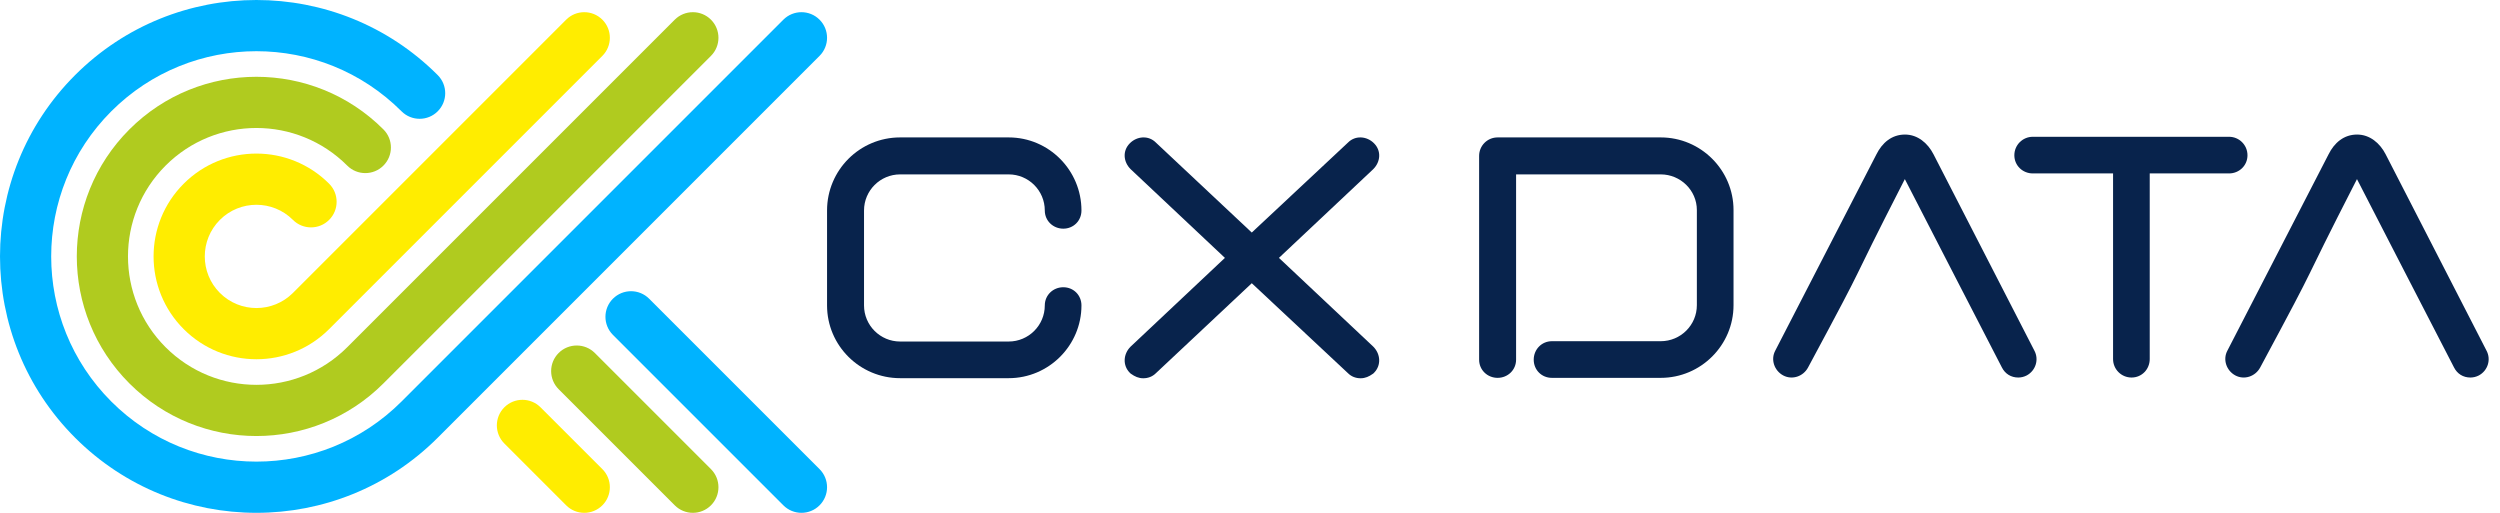 <svg width="156" height="32" viewBox="0 0 156 32" fill="none" xmlns="http://www.w3.org/2000/svg">
<path fill-rule="evenodd" clip-rule="evenodd" d="M62.942 23.598H56.168C53.66 23.598 51.608 21.57 51.608 19.058V13.135C51.608 10.615 53.648 8.575 56.168 8.575H62.942C65.454 8.575 67.483 10.627 67.483 13.135C67.483 13.774 66.988 14.269 66.349 14.269C65.713 14.269 65.195 13.777 65.195 13.135C65.195 11.892 64.185 10.882 62.942 10.882H56.168C54.925 10.882 53.915 11.892 53.915 13.135V19.058C53.915 20.301 54.925 21.311 56.168 21.311H62.942C64.185 21.311 65.195 20.3 65.195 19.058C65.195 18.416 65.713 17.924 66.349 17.924C66.988 17.924 67.483 18.419 67.483 19.058C67.483 21.558 65.442 23.598 62.942 23.598Z" fill="#08234C"/>
<path fill-rule="evenodd" clip-rule="evenodd" d="M94.604 10.882V22.444C94.604 23.086 94.086 23.578 93.45 23.578C92.814 23.578 92.297 23.086 92.297 22.444V9.728C92.297 9.09 92.812 8.575 93.45 8.575H103.631C106.129 8.575 108.172 10.609 108.172 13.109V19.044C108.172 21.544 106.129 23.578 103.631 23.578H96.837C96.199 23.578 95.704 23.083 95.704 22.444C95.704 21.809 96.196 21.291 96.837 21.291H103.631C104.871 21.291 105.884 20.286 105.884 19.044V13.109C105.884 11.874 104.859 10.882 103.631 10.882H94.604Z" fill="#08234C"/>
<path fill-rule="evenodd" clip-rule="evenodd" d="M134.143 10.822V22.405C134.143 23.041 133.651 23.558 133.009 23.558C132.37 23.558 131.855 23.043 131.855 22.405V10.822H126.849C126.213 10.822 125.695 10.33 125.695 9.689C125.695 9.05 126.21 8.535 126.849 8.535H139.09C139.728 8.535 140.243 9.05 140.243 9.689C140.243 10.331 139.725 10.822 139.09 10.822H134.143Z" fill="#08234C"/>
<path fill-rule="evenodd" clip-rule="evenodd" d="M118.862 11.176C114.881 18.948 116.98 15.2 112.82 22.936C112.522 23.49 111.831 23.728 111.269 23.425C110.714 23.126 110.477 22.436 110.777 21.878L117.091 9.627C117.449 8.912 118.04 8.396 118.871 8.396C119.671 8.396 120.298 8.941 120.649 9.624L126.945 21.879C127.243 22.433 127.03 23.125 126.465 23.429C126.297 23.514 126.122 23.558 125.942 23.558C125.488 23.558 125.116 23.325 124.915 22.923C121.296 15.93 122.494 18.209 118.862 11.176V11.176Z" fill="#08234C"/>
<path fill-rule="evenodd" clip-rule="evenodd" d="M147.075 11.176C143.093 18.948 145.192 15.2 141.033 22.936C140.734 23.49 140.044 23.728 139.482 23.425C138.927 23.126 138.69 22.436 138.99 21.878L145.304 9.627C145.661 8.912 146.253 8.396 147.083 8.396C147.884 8.396 148.511 8.941 148.862 9.624L155.158 21.879C155.456 22.433 155.243 23.125 154.678 23.429C154.509 23.514 154.335 23.558 154.154 23.558C153.7 23.558 153.329 23.325 153.128 22.923C149.508 15.93 150.706 18.209 147.075 11.176L147.075 11.176Z" fill="#08234C"/>
<path fill-rule="evenodd" clip-rule="evenodd" d="M79.806 16.092L85.691 21.629C86.15 22.087 86.202 22.799 85.738 23.264L85.702 23.3L85.66 23.33C85.43 23.494 85.192 23.604 84.904 23.604C84.602 23.604 84.326 23.499 84.118 23.291L78.111 17.673L72.124 23.291C71.915 23.499 71.639 23.604 71.337 23.604C71.049 23.604 70.811 23.494 70.581 23.33L70.539 23.3L70.503 23.264C70.039 22.8 70.091 22.087 70.549 21.63L76.435 16.092L70.549 10.554C70.09 10.095 70.037 9.406 70.503 8.94C70.954 8.488 71.667 8.436 72.124 8.893L78.111 14.511L84.118 8.893C84.575 8.436 85.287 8.488 85.738 8.94C86.204 9.406 86.151 10.096 85.691 10.555L79.806 16.092V16.092Z" fill="#08234C"/>
<path d="M20.537 11.463C21.161 12.086 21.161 13.098 20.537 13.721C19.913 14.345 18.902 14.345 18.279 13.721C17.65 13.092 16.825 12.778 16 12.778C15.175 12.778 14.351 13.092 13.721 13.721C13.092 14.351 12.778 15.175 12.778 16C12.778 16.825 13.092 17.65 13.721 18.279C14.351 18.908 15.175 19.222 16 19.222C16.825 19.222 17.65 18.908 18.279 18.279L35.329 1.228C35.952 0.605 36.964 0.605 37.587 1.228C38.211 1.852 38.211 2.863 37.587 3.487L20.537 20.537C19.284 21.79 17.642 22.417 16 22.417C14.358 22.417 12.716 21.79 11.463 20.537C10.21 19.284 9.583 17.642 9.583 16C9.583 14.358 10.21 12.716 11.463 11.463C12.716 10.21 14.358 9.583 16 9.583C17.642 9.583 19.284 10.21 20.537 11.463Z" fill="#FFED00"/>
<path d="M25.055 25.055L48.882 1.228C49.505 0.605 50.517 0.605 51.14 1.228C51.764 1.852 51.764 2.863 51.14 3.487L27.314 27.314C24.189 30.438 20.095 32 16 32C11.905 32 7.811 30.438 4.686 27.314C1.562 24.189 0 20.095 0 16C0 11.905 1.562 7.811 4.686 4.686C7.811 1.562 11.905 0 16 0C20.095 0 24.189 1.562 27.314 4.686C27.937 5.31 27.937 6.321 27.314 6.945C26.69 7.569 25.679 7.569 25.055 6.945C22.555 4.445 19.277 3.195 16 3.195C12.723 3.195 9.445 4.445 6.945 6.945C4.445 9.445 3.194 12.723 3.194 16C3.194 19.277 4.445 22.555 6.945 25.055C9.445 27.555 12.723 28.805 16 28.805C19.277 28.805 22.555 27.555 25.055 25.055Z" fill="#00B3FF"/>
<path d="M21.667 21.667L21.667 21.667L42.105 1.228C42.729 0.605 43.74 0.605 44.364 1.228C44.987 1.852 44.987 2.863 44.364 3.487L23.925 23.925C21.737 26.114 18.868 27.208 16 27.208C13.132 27.208 10.263 26.114 8.075 23.925C5.886 21.737 4.792 18.868 4.792 16C4.792 13.132 5.886 10.263 8.075 8.075C10.263 5.886 13.132 4.792 16 4.792C18.868 4.792 21.737 5.886 23.925 8.075C24.549 8.698 24.549 9.71 23.925 10.333C23.302 10.957 22.29 10.957 21.667 10.333C20.102 8.769 18.051 7.986 16 7.986C13.949 7.986 11.898 8.769 10.333 10.333C8.769 11.898 7.986 13.949 7.986 16C7.986 18.051 8.769 20.102 10.333 21.667C11.898 23.231 13.949 24.014 16 24.014C18.051 24.014 20.102 23.231 21.667 21.667V21.667Z" fill="#B0CB1F"/>
<path d="M38.247 20.898C37.624 20.274 37.624 19.263 38.247 18.639C38.871 18.015 39.882 18.015 40.506 18.639L51.14 29.273C51.764 29.897 51.764 30.908 51.14 31.532C50.517 32.156 49.505 32.156 48.882 31.532L38.247 20.898Z" fill="#00B3FF"/>
<path d="M34.859 24.286C34.235 23.662 34.235 22.651 34.859 22.027C35.483 21.404 36.494 21.404 37.118 22.027L44.364 29.273C44.987 29.897 44.987 30.908 44.364 31.532C43.74 32.156 42.729 32.156 42.105 31.532L34.859 24.286Z" fill="#B0CB1F"/>
<path d="M31.471 27.674C30.847 27.05 30.847 26.039 31.471 25.416C32.094 24.792 33.106 24.792 33.729 25.416L37.587 29.273C38.211 29.897 38.211 30.908 37.587 31.532C36.964 32.156 35.952 32.156 35.329 31.532L31.471 27.674Z" fill="#FFED00"/>
</svg>
